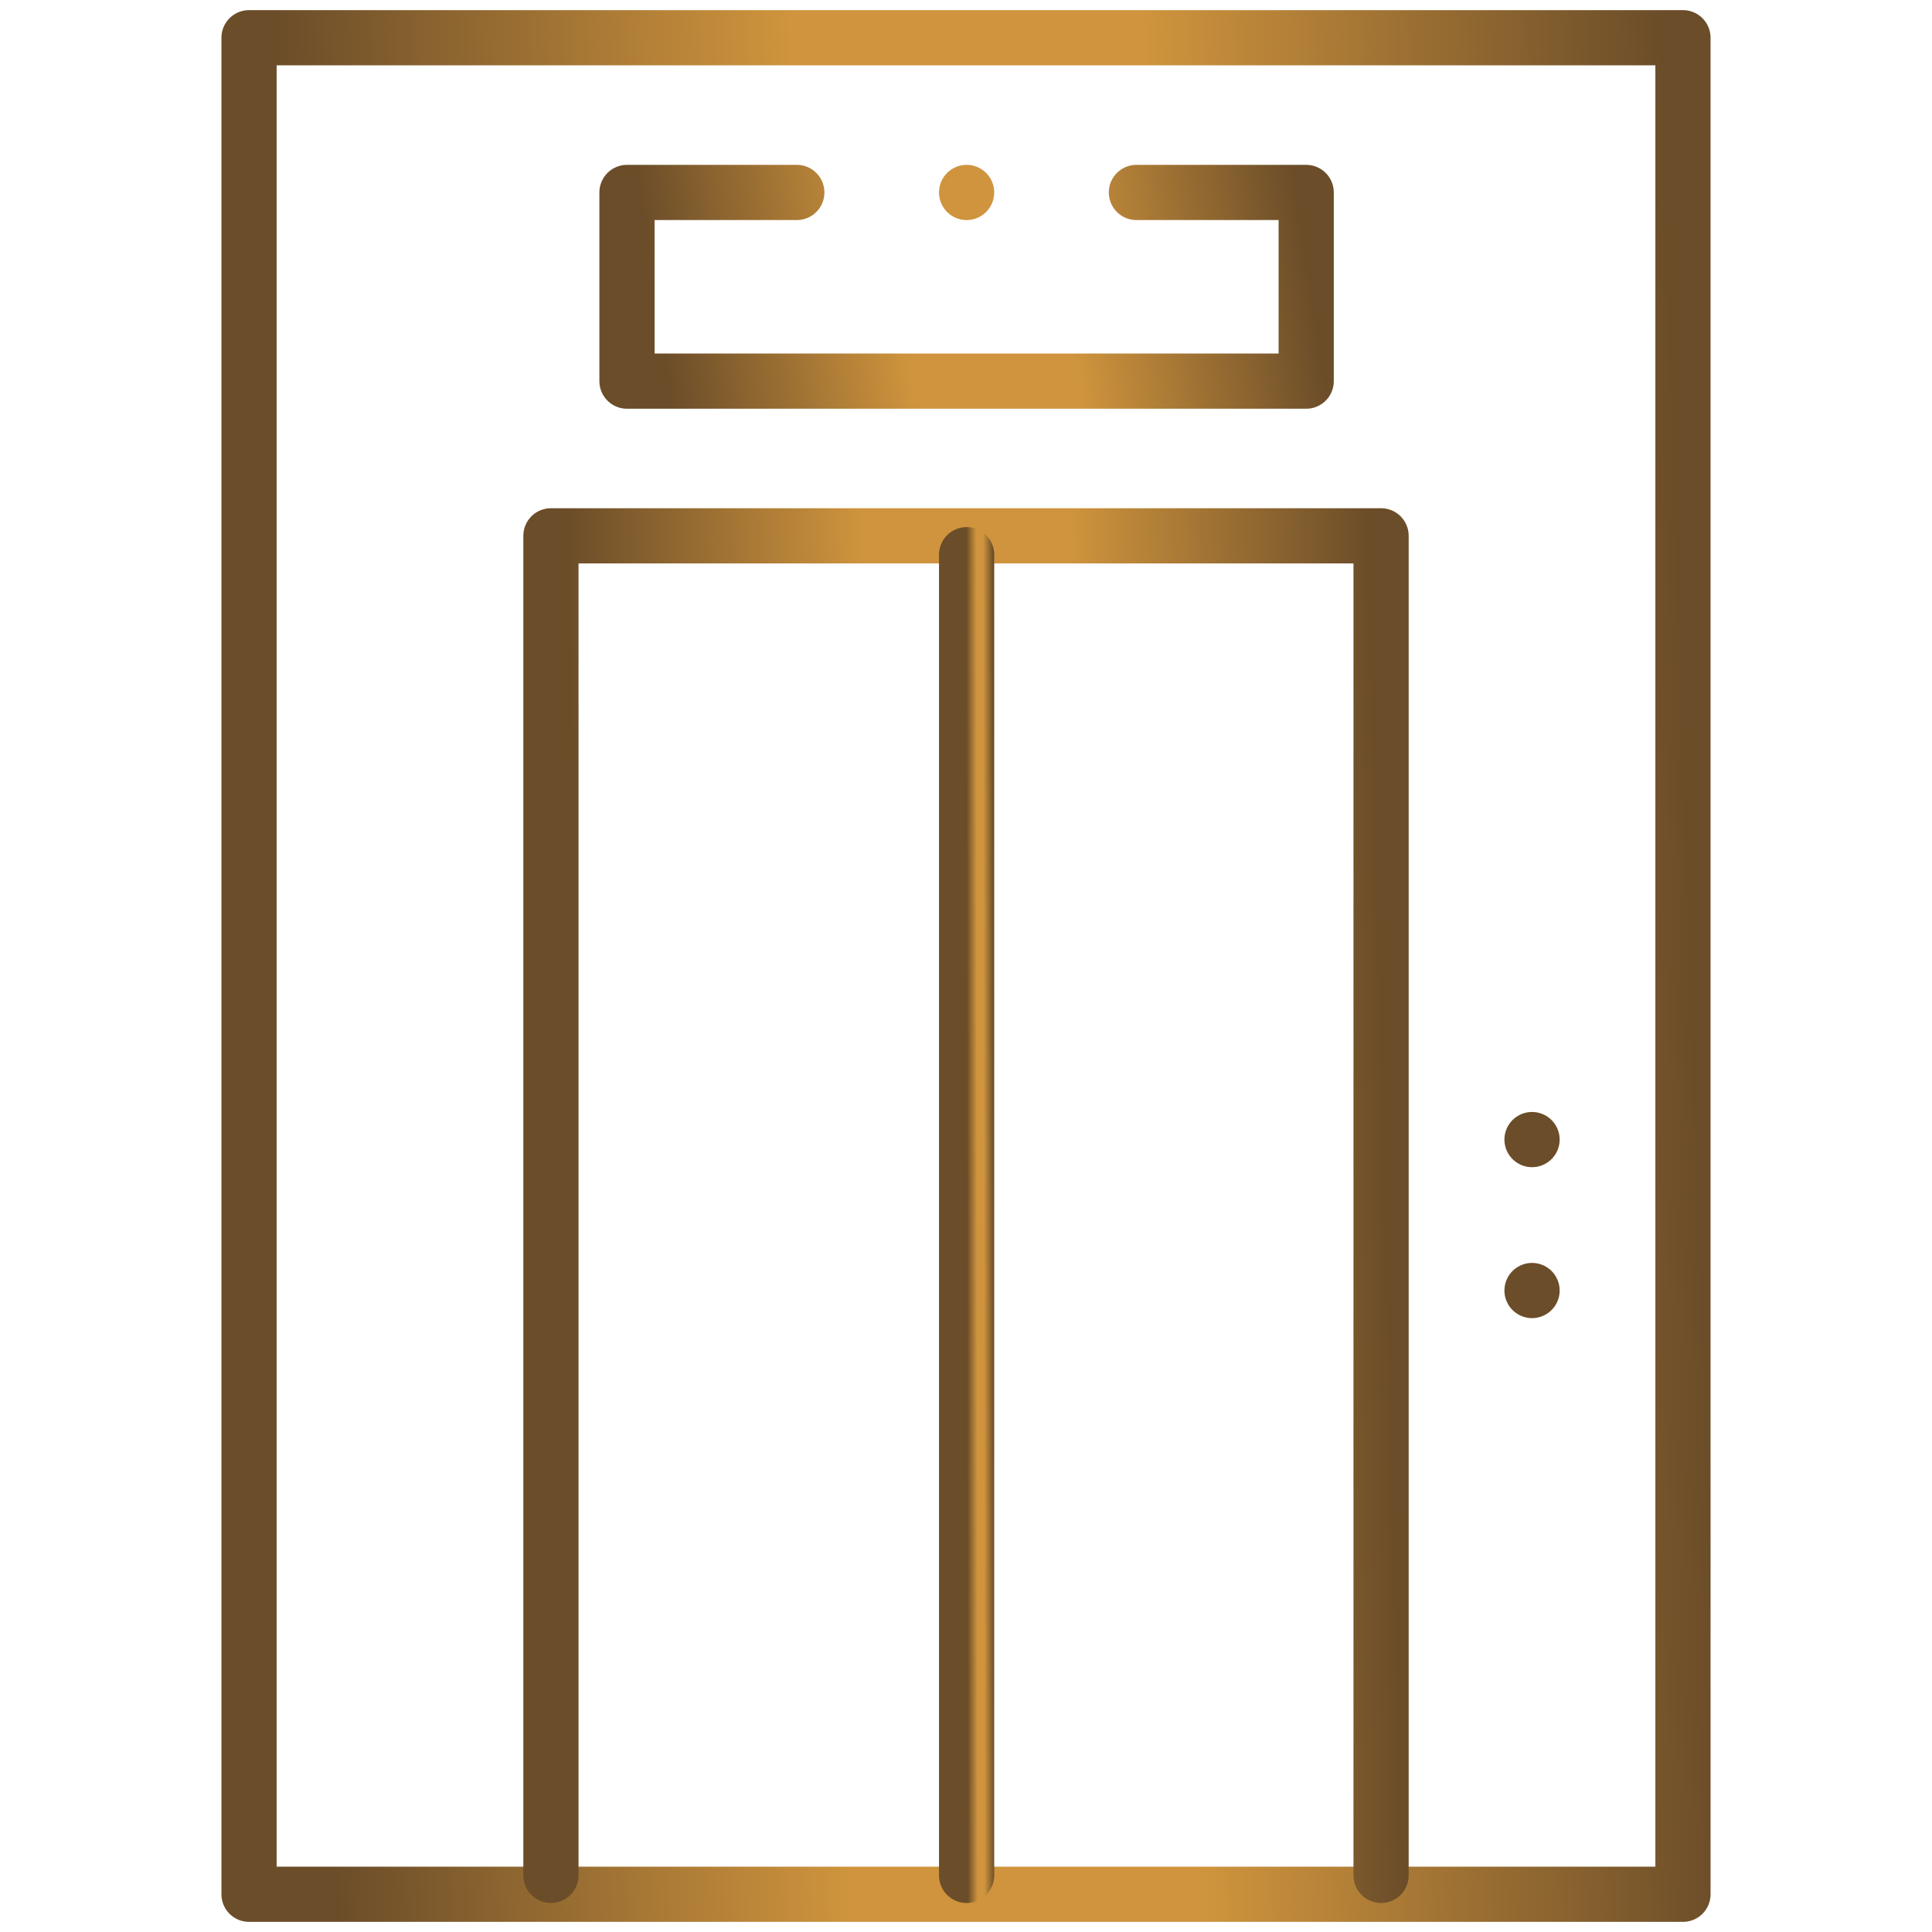 <svg width="70" height="70" viewBox="0 0 70 70" fill="none" xmlns="http://www.w3.org/2000/svg">
<path d="M28.87 6.973H22.717V13.809H47.326V6.973H41.174M35.022 6.973H35.022" stroke="url(#paint0_linear_399_1694)" stroke-width="2" stroke-miterlimit="2.613" stroke-linecap="round" stroke-linejoin="round"/>
<path d="M60.977 1.367H9.023V68.633H60.977V1.367Z" stroke="url(#paint1_linear_399_1694)" stroke-width="2" stroke-miterlimit="2.613" stroke-linecap="round" stroke-linejoin="round"/>
<path d="M19.961 67.949V19.414H50.039V67.949" stroke="url(#paint2_linear_399_1694)" stroke-width="2" stroke-miterlimit="2.613" stroke-linecap="round" stroke-linejoin="round"/>
<path d="M35.022 20.098V67.949" stroke="url(#paint3_linear_399_1694)" stroke-width="2" stroke-miterlimit="2.613" stroke-linecap="round" stroke-linejoin="round"/>
<path d="M55.508 41.289H55.509" stroke="url(#paint4_linear_399_1694)" stroke-width="2" stroke-miterlimit="22.926" stroke-linecap="round" stroke-linejoin="round"/>
<path d="M55.508 46.758H55.509" stroke="url(#paint5_linear_399_1694)" stroke-width="2" stroke-miterlimit="22.926" stroke-linecap="round" stroke-linejoin="round"/>
<defs>
<linearGradient id="paint0_linear_399_1694" x1="17.455" y1="23.175" x2="61.333" y2="16.567" gradientUnits="userSpaceOnUse">
<stop offset="0.182" stop-color="#6B4D29"/>
<stop offset="0.379" stop-color="#CF943D"/>
<stop offset="0.514" stop-color="#CF943D"/>
<stop offset="0.712" stop-color="#6B4D29"/>
</linearGradient>
<linearGradient id="paint1_linear_399_1694" x1="-2.085" y1="160.8" x2="92.548" y2="157.742" gradientUnits="userSpaceOnUse">
<stop offset="0.182" stop-color="#6B4D29"/>
<stop offset="0.379" stop-color="#CF943D"/>
<stop offset="0.514" stop-color="#CF943D"/>
<stop offset="0.712" stop-color="#6B4D29"/>
</linearGradient>
<linearGradient id="paint2_linear_399_1694" x1="13.53" y1="134.452" x2="68.338" y2="133.031" gradientUnits="userSpaceOnUse">
<stop offset="0.182" stop-color="#6B4D29"/>
<stop offset="0.379" stop-color="#CF943D"/>
<stop offset="0.514" stop-color="#CF943D"/>
<stop offset="0.712" stop-color="#6B4D29"/>
</linearGradient>
<linearGradient id="paint3_linear_399_1694" x1="34.808" y1="133.515" x2="36.631" y2="133.513" gradientUnits="userSpaceOnUse">
<stop offset="0.182" stop-color="#6B4D29"/>
<stop offset="0.379" stop-color="#CF943D"/>
<stop offset="0.514" stop-color="#CF943D"/>
<stop offset="0.712" stop-color="#6B4D29"/>
</linearGradient>
<linearGradient id="paint4_linear_399_1694" x1="55.508" y1="43.659" x2="55.51" y2="43.659" gradientUnits="userSpaceOnUse">
<stop offset="0.182" stop-color="#6B4D29"/>
<stop offset="0.379" stop-color="#CF943D"/>
<stop offset="0.514" stop-color="#CF943D"/>
<stop offset="0.712" stop-color="#6B4D29"/>
</linearGradient>
<linearGradient id="paint5_linear_399_1694" x1="55.508" y1="49.128" x2="55.51" y2="49.128" gradientUnits="userSpaceOnUse">
<stop offset="0.182" stop-color="#6B4D29"/>
<stop offset="0.379" stop-color="#CF943D"/>
<stop offset="0.514" stop-color="#CF943D"/>
<stop offset="0.712" stop-color="#6B4D29"/>
</linearGradient>
</defs>
</svg>

